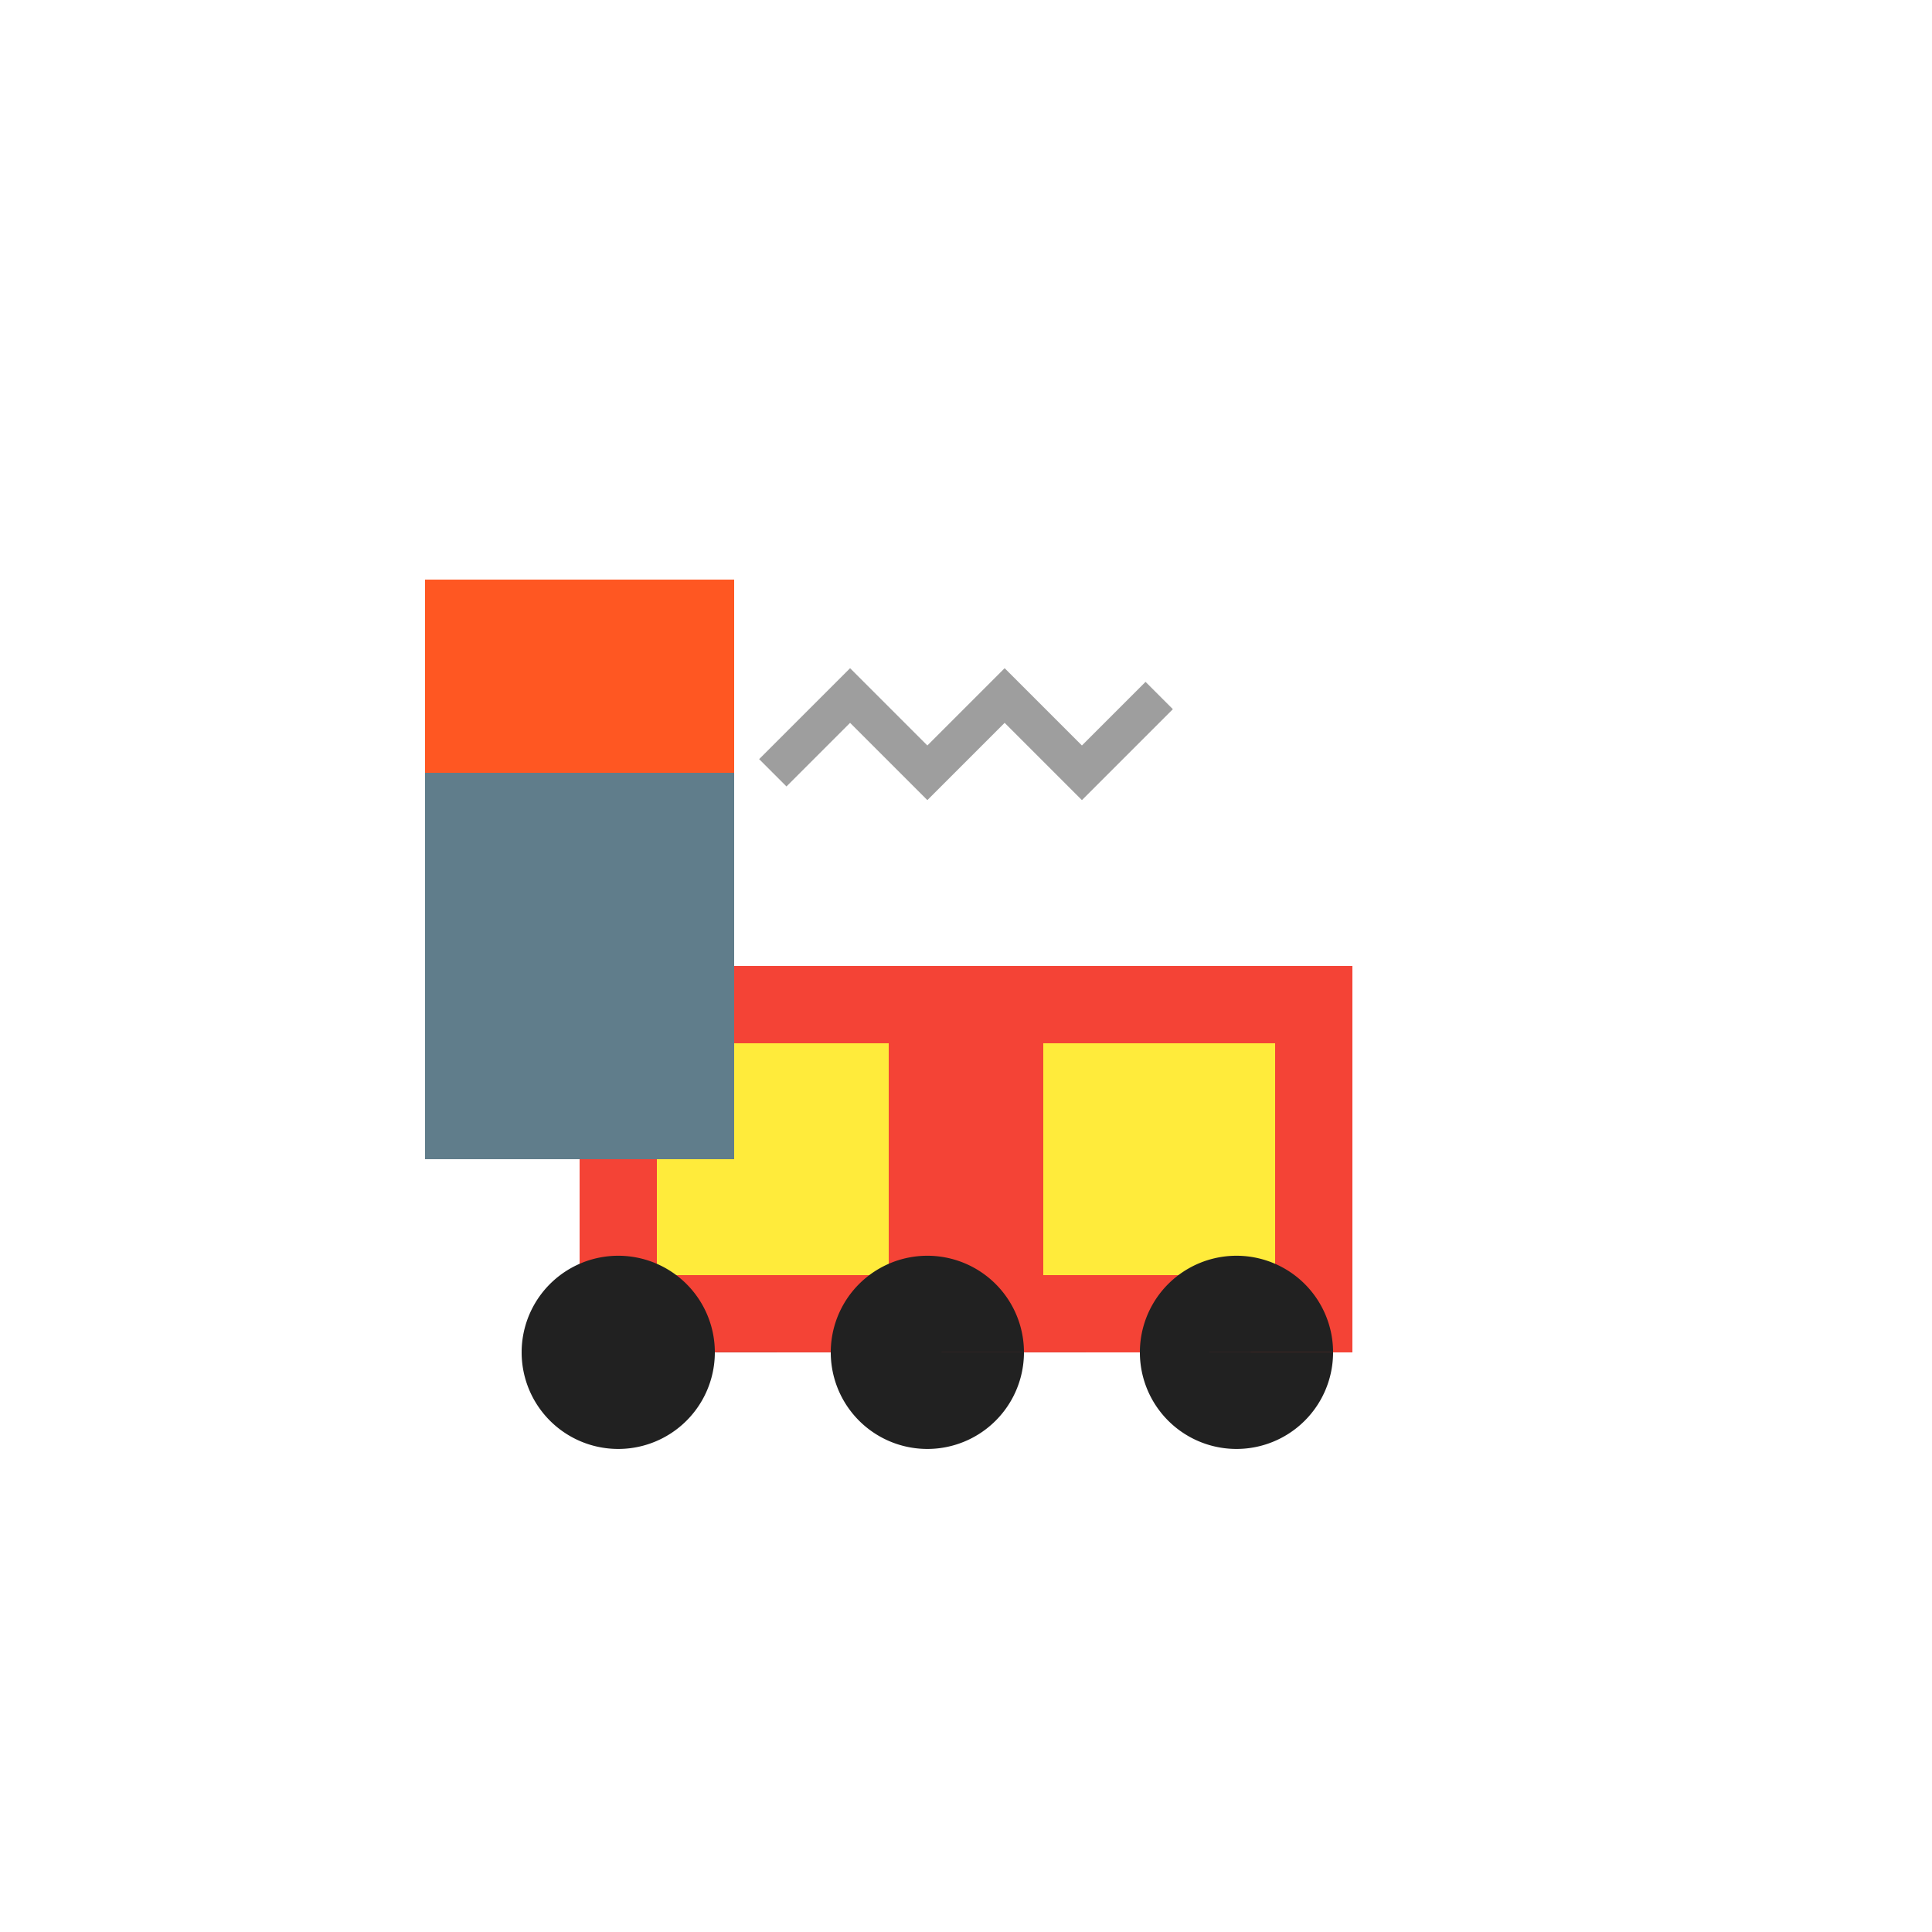 <!--

Generated by DrawGPT.
Free, open source, AI generated images in SVG, PNG, and HTML Canvas format.
https://drawgpt.ai

Created: 2023-10-23T14:05:23.219Z
Link: https://drawgpt.ai/prompt/113667/

-->
<svg xmlns="http://www.w3.org/2000/svg" xmlns:xlink="http://www.w3.org/1999/xlink" width="500" height="500"><defs/><g><rect fill="#F44336" stroke="none" x="150" y="250" width="200" height="100"/><rect fill="#FFEB3B" stroke="none" x="170" y="270" width="60" height="60"/><rect fill="#FFEB3B" stroke="none" x="270" y="270" width="60" height="60"/><path fill="#212121" stroke="none" paint-order="stroke fill markers" d=" M 185 350 A 25 25 0 1 1 185 349.975 L 265 350 A 25 25 0 1 1 265 349.975 L 345 350 A 25 25 0 1 1 345 349.975"/><path fill="none" stroke="#9E9E9E" paint-order="fill stroke markers" d=" M 200 200 L 220 180 L 240 200 L 260 180 L 280 200 L 300 180" stroke-miterlimit="10" stroke-width="10" stroke-dasharray=""/><rect fill="#607D8B" stroke="none" x="110" y="200" width="80" height="100"/><rect fill="#FF5722" stroke="none" x="110" y="150" width="80" height="50"/></g></svg>
